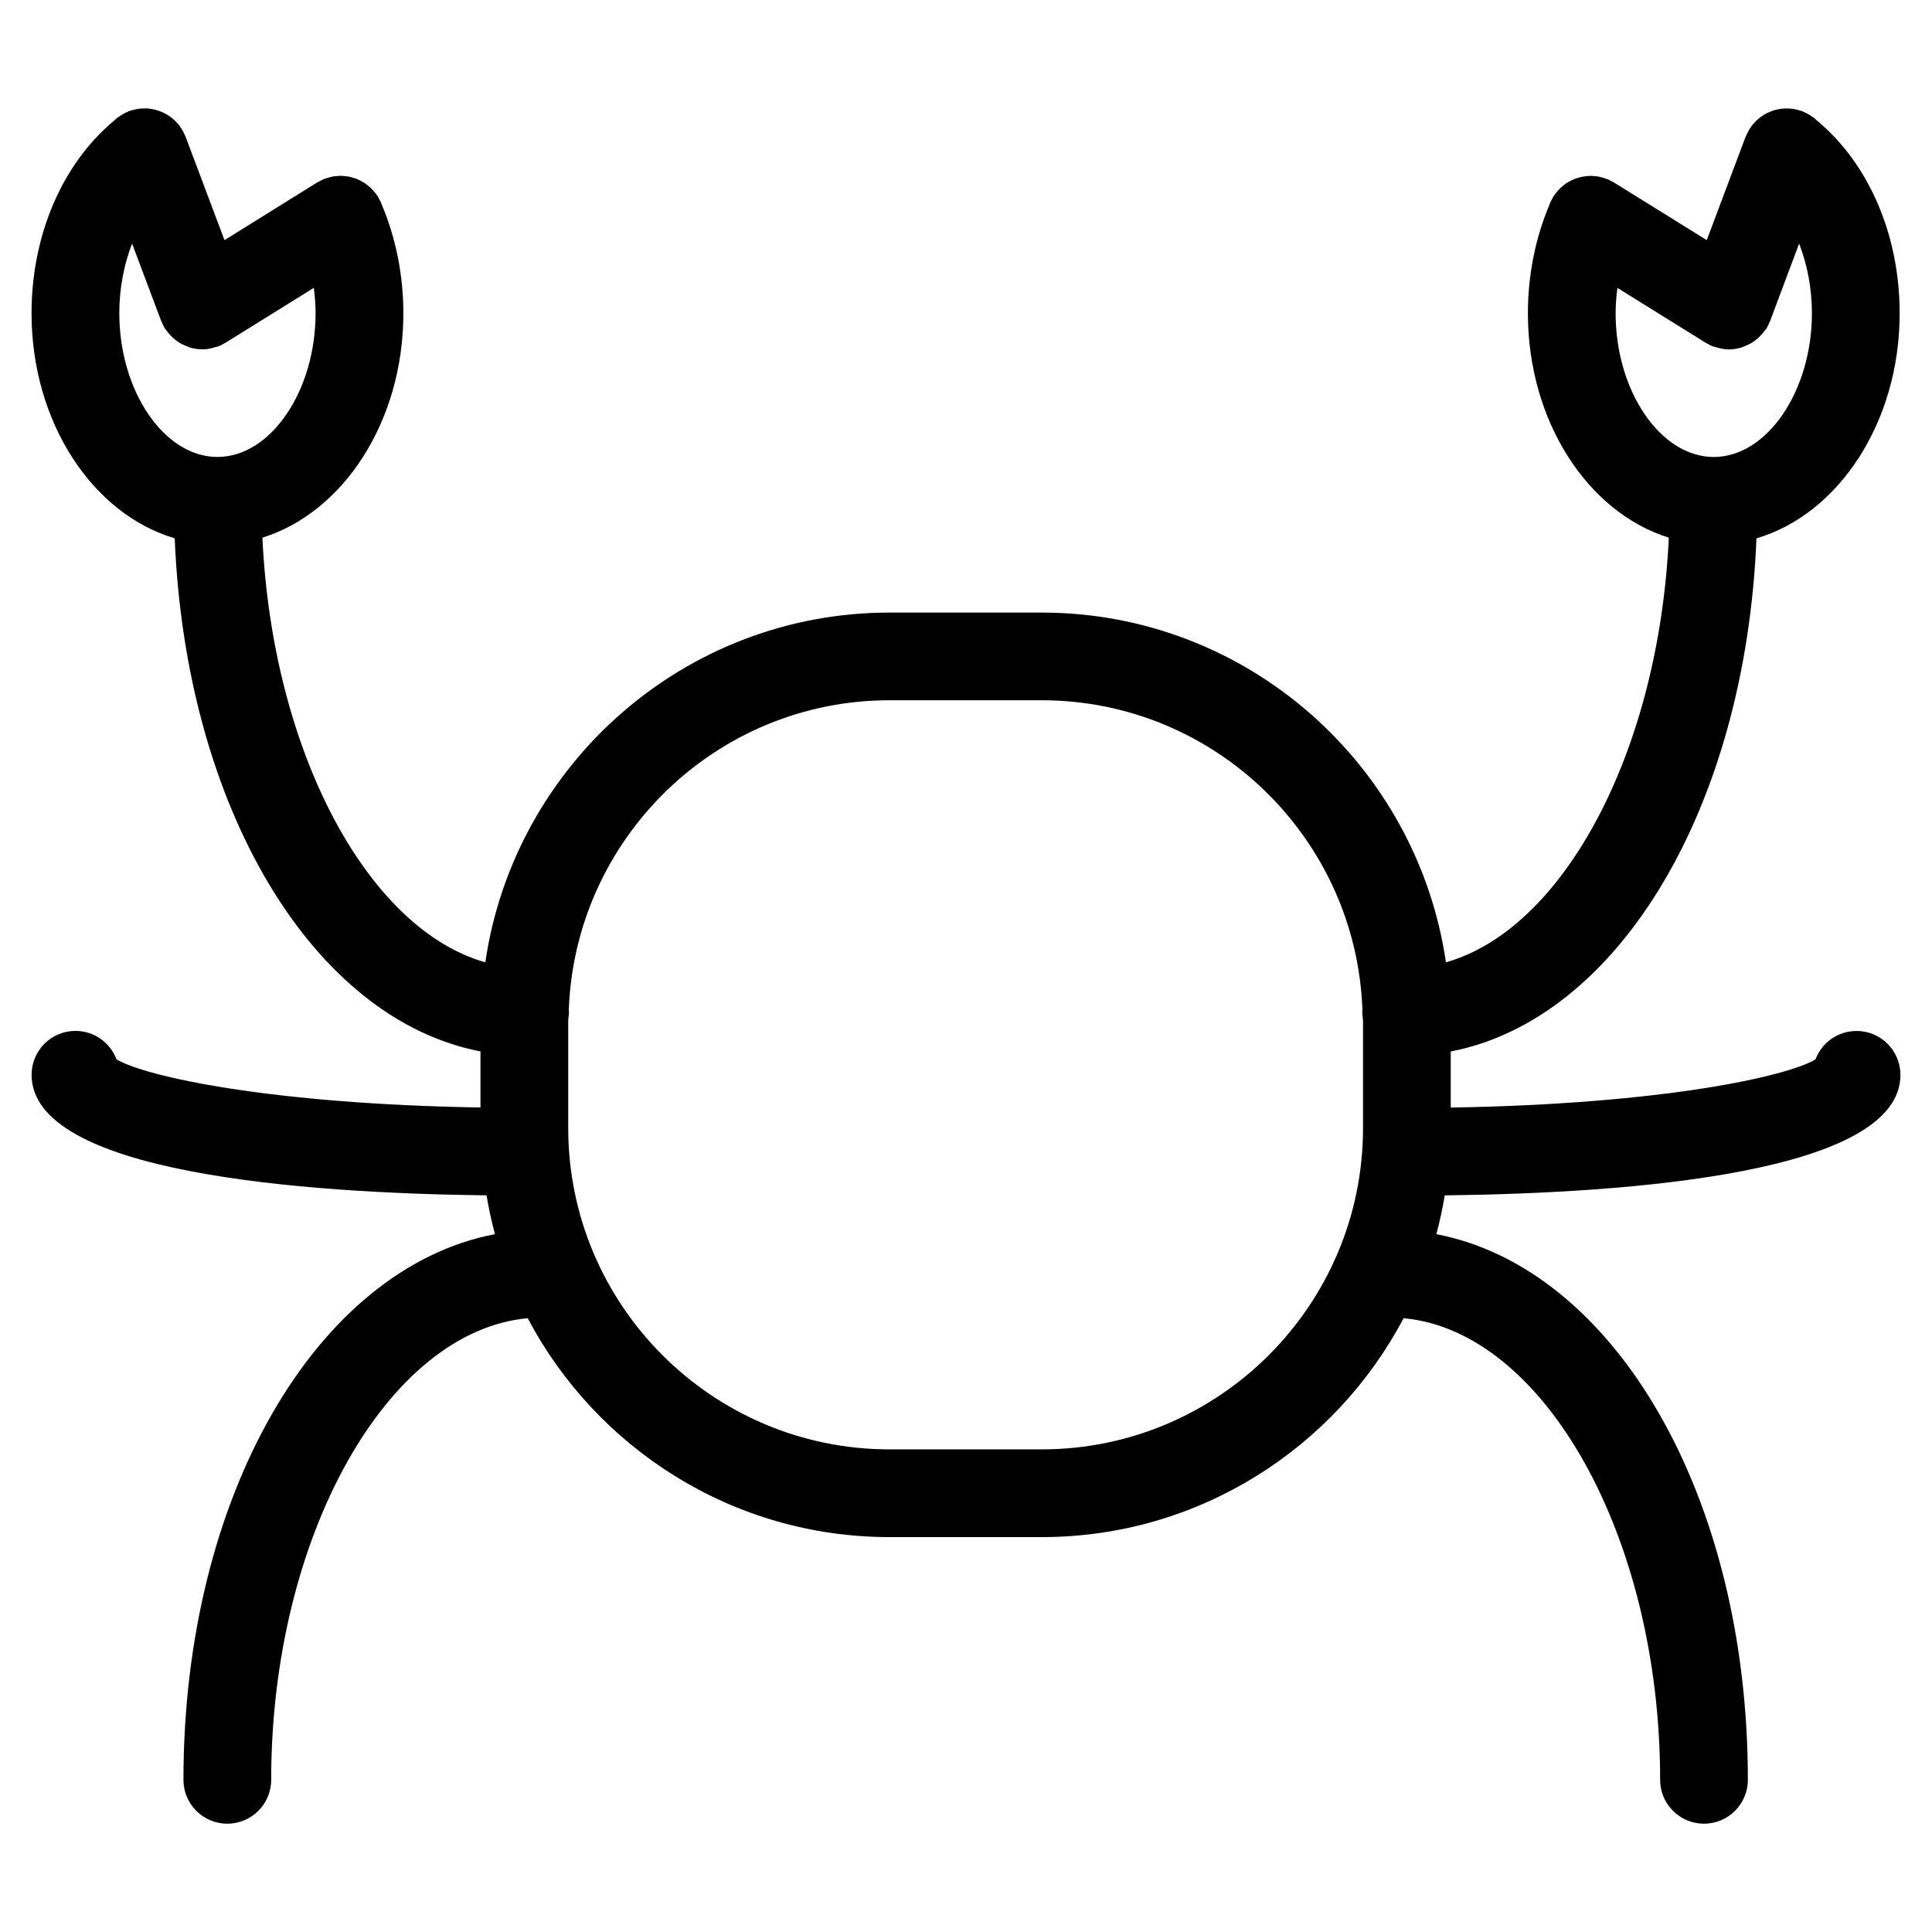 <?xml version="1.0" encoding="UTF-8"?>
<!-- Uploaded to: SVG Repo, www.svgrepo.com, Generator: SVG Repo Mixer Tools -->
<svg fill="#000000" width="800px" height="800px" version="1.1" viewBox="144 144 512 512" xmlns="http://www.w3.org/2000/svg">
 <path d="m647.63 428.84c0-6.418-5.207-11.625-11.625-11.625-4.984 0-9.223 3.125-10.883 7.535-7.598 4.551-40.684 11.859-96.66 12.766v-14.867c44.406-8.551 78.129-64.527 81.02-135.98 21.719-6.394 37.949-30.688 37.949-59.66 0-20.672-8.145-39.578-21.789-50.953-0.148-0.141-0.285-0.254-0.434-0.387-0.172-0.141-0.332-0.316-0.504-0.457-0.156-0.125-0.324-0.195-0.488-0.309-0.332-0.242-0.676-0.465-1.039-0.668-0.348-0.195-0.707-0.371-1.078-0.527-0.18-0.086-0.34-0.195-0.527-0.262-0.156-0.055-0.309-0.07-0.465-0.125-0.426-0.141-0.836-0.246-1.27-0.332-0.324-0.07-0.645-0.133-0.961-0.164-0.426-0.055-0.844-0.07-1.27-0.078-0.332 0-0.66 0-0.992 0.023-0.418 0.031-0.812 0.094-1.227 0.172-0.324 0.055-0.652 0.117-0.969 0.203-0.395 0.109-0.781 0.246-1.172 0.402-0.309 0.125-0.613 0.242-0.906 0.387-0.363 0.18-0.707 0.379-1.047 0.598-0.301 0.195-0.605 0.387-0.891 0.613-0.285 0.227-0.566 0.473-0.828 0.723-0.301 0.285-0.59 0.574-0.859 0.891-0.117 0.125-0.242 0.219-0.34 0.348-0.125 0.156-0.195 0.324-0.309 0.488-0.242 0.332-0.465 0.668-0.668 1.031-0.195 0.348-0.371 0.715-0.527 1.078-0.086 0.188-0.195 0.34-0.262 0.527l-10.301 27.406-24.625-15.301c-0.254-0.164-0.535-0.254-0.805-0.395-0.234-0.125-0.441-0.277-0.691-0.387-0.102-0.039-0.195-0.055-0.293-0.094-0.418-0.164-0.828-0.285-1.246-0.402-0.332-0.094-0.652-0.188-0.984-0.254-0.402-0.078-0.805-0.102-1.211-0.133-0.355-0.031-0.707-0.07-1.055-0.062-0.387 0-0.766 0.055-1.148 0.102-0.363 0.039-0.723 0.07-1.078 0.148-0.371 0.078-0.73 0.195-1.094 0.309-0.348 0.109-0.699 0.203-1.031 0.348-0.348 0.148-0.676 0.324-1.008 0.504-0.324 0.18-0.652 0.34-0.969 0.551-0.293 0.195-0.566 0.434-0.844 0.66-0.309 0.254-0.621 0.496-0.906 0.789-0.242 0.242-0.457 0.512-0.676 0.781-0.27 0.324-0.543 0.652-0.789 1.016-0.062 0.094-0.141 0.164-0.195 0.254-0.156 0.242-0.234 0.496-0.363 0.742-0.133 0.246-0.301 0.48-0.418 0.742-0.07 0.156-0.109 0.316-0.172 0.465-0.047 0.117-0.086 0.227-0.133 0.34-3.688 8.758-5.664 18.633-5.664 28.648 0 28.711 15.938 52.816 37.344 59.473-2.629 56.559-27.766 103.68-59.062 112.54-7.656-52.336-52.715-92.684-107.13-92.684h-40.32c-54.418 0-99.477 40.352-107.13 92.684-31.305-8.852-56.441-55.969-59.07-112.54 21.414-6.656 37.352-30.762 37.352-59.473 0-10.016-1.977-19.883-5.664-28.648-0.039-0.117-0.086-0.227-0.133-0.34-0.062-0.156-0.109-0.316-0.172-0.465-0.117-0.27-0.285-0.496-0.426-0.75-0.137-0.246-0.215-0.5-0.359-0.742-0.055-0.094-0.141-0.164-0.195-0.254-0.234-0.355-0.496-0.676-0.766-0.992-0.234-0.277-0.457-0.566-0.707-0.812-0.27-0.27-0.559-0.496-0.852-0.738-0.301-0.246-0.598-0.496-0.914-0.715-0.285-0.195-0.598-0.348-0.898-0.512-0.348-0.195-0.707-0.387-1.078-0.543-0.316-0.133-0.645-0.227-0.961-0.324-0.387-0.125-0.766-0.246-1.156-0.332-0.332-0.07-0.676-0.102-1.023-0.141-0.395-0.047-0.789-0.102-1.195-0.109-0.348 0-0.691 0.031-1.039 0.062-0.402 0.031-0.805 0.055-1.219 0.133-0.34 0.062-0.676 0.172-1.016 0.262-0.402 0.117-0.805 0.227-1.195 0.379-0.102 0.039-0.211 0.055-0.316 0.102-0.27 0.117-0.504 0.293-0.758 0.426-0.242 0.133-0.488 0.211-0.73 0.355l-24.629 15.328-10.309-27.414c-0.062-0.18-0.168-0.328-0.238-0.504-0.172-0.391-0.352-0.762-0.566-1.125-0.195-0.34-0.395-0.668-0.621-0.977-0.125-0.172-0.199-0.355-0.332-0.527-0.109-0.141-0.25-0.238-0.363-0.371-0.258-0.297-0.52-0.566-0.809-0.832-0.293-0.277-0.59-0.539-0.906-0.781-0.254-0.203-0.527-0.371-0.797-0.551-0.383-0.238-0.754-0.465-1.148-0.656-0.262-0.125-0.527-0.234-0.797-0.34-0.426-0.164-0.855-0.32-1.289-0.438-0.285-0.078-0.582-0.133-0.875-0.188-0.434-0.078-0.859-0.148-1.301-0.18-0.312-0.027-0.629-0.02-0.945-0.02-0.434 0-0.859 0.023-1.285 0.078-0.328 0.031-0.645 0.102-0.973 0.16-0.418 0.094-0.836 0.195-1.254 0.336-0.156 0.047-0.309 0.062-0.465 0.125-0.188 0.066-0.344 0.176-0.527 0.254-0.371 0.164-0.738 0.332-1.094 0.543-0.348 0.199-0.684 0.418-1.008 0.652-0.164 0.113-0.34 0.191-0.504 0.316-0.188 0.148-0.34 0.324-0.52 0.48-0.141 0.117-0.27 0.23-0.402 0.355-13.641 11.371-21.805 30.281-21.805 50.961 0 28.973 16.223 53.266 37.941 59.66 2.898 71.457 36.629 127.43 81.027 135.98v14.859c-55.844-0.914-88.855-8.215-96.449-12.758-1.66-4.402-5.906-7.535-10.883-7.535-6.426 0-11.625 5.207-11.625 11.625 0 25.996 71.332 31.352 120.57 31.957 0.582 3.488 1.324 6.914 2.231 10.277-47.156 9.039-82.555 69.23-82.555 144.61 0 6.418 5.199 11.625 11.625 11.625s11.625-5.207 11.625-11.625c0-64.395 30.777-118.95 67.984-122.33 18.176 34.445 54.32 58.008 95.902 58.008h40.32c41.574 0 77.719-23.562 95.895-58.008 37.203 3.394 67.984 57.945 67.984 122.33 0 6.418 5.207 11.625 11.625 11.625 6.418 0 11.625-5.207 11.625-11.625 0-75.379-35.398-135.56-82.555-144.6 0.906-3.371 1.652-6.797 2.231-10.285 49.234-0.578 120.76-5.926 120.76-31.945zm-75.473-201.84c0-2.262 0.188-4.504 0.473-6.703l23.332 14.504c0.023 0.016 0.047 0.031 0.07 0.039l0.031 0.016c0.023 0.008 0.047 0.016 0.062 0.023 0.621 0.379 1.277 0.723 1.984 0.984 0.141 0.055 0.277 0.031 0.426 0.078 1.18 0.395 2.394 0.652 3.613 0.66 0.023 0 0.039 0.008 0.062 0.008 0.062 0 0.117-0.023 0.172-0.023 1.023-0.016 2.023-0.18 2.992-0.457 0.348-0.102 0.66-0.254 0.984-0.387 0.684-0.254 1.332-0.551 1.953-0.938 0.34-0.211 0.645-0.449 0.961-0.699 0.543-0.418 1.047-0.875 1.504-1.395 0.293-0.324 0.566-0.645 0.82-1 0.156-0.211 0.348-0.371 0.488-0.598 0.395-0.629 0.699-1.285 0.953-1.945 0.016-0.031 0.039-0.062 0.055-0.094l0.023-0.062s0.008-0.008 0.008-0.016l7.664-20.449c2.156 5.574 3.387 11.883 3.387 18.453 0 20.664-11.914 38.109-26.012 38.109-14.102 0.004-26.008-17.453-26.008-38.109zm-396.54 0c0-6.574 1.227-12.883 3.387-18.453l7.68 20.43c0.008 0.016 0.016 0.039 0.023 0.055l0.016 0.039c0.008 0.023 0.023 0.039 0.039 0.062 0.262 0.676 0.574 1.34 0.969 1.977 0.141 0.227 0.332 0.379 0.48 0.59 0.262 0.363 0.535 0.691 0.828 1.016 0.465 0.512 0.953 0.969 1.488 1.379 0.324 0.246 0.637 0.488 0.977 0.707 0.621 0.379 1.262 0.676 1.938 0.93 0.332 0.133 0.645 0.293 0.992 0.387 0.969 0.27 1.961 0.434 2.969 0.449 0.062 0 0.125 0.031 0.195 0.031 0.016 0 0.031-0.008 0.047-0.008 1.227 0 2.434-0.262 3.629-0.66 0.141-0.047 0.277-0.023 0.418-0.078 0.707-0.262 1.355-0.605 1.977-0.977 0.016-0.016 0.047-0.016 0.062-0.031l0.023-0.016c0.023-0.008 0.047-0.023 0.07-0.039l23.34-14.504c0.277 2.211 0.465 4.441 0.465 6.703 0 20.664-11.914 38.109-26.004 38.109-14.102 0.016-26.008-17.441-26.008-38.098zm244.44 301.1h-40.32c-46.953 0-85.152-38.203-85.152-85.152v-28.227c0-0.285 0.039-0.566 0.039-0.852 0.078-0.52 0.164-1.055 0.164-1.598 0-0.18-0.047-0.348-0.055-0.527 1.59-45.559 39.059-82.168 85.004-82.168h40.32c45.949 0 83.414 36.609 85.004 82.168-0.008 0.18-0.055 0.348-0.055 0.527 0 0.543 0.094 1.07 0.164 1.59 0.008 0.293 0.047 0.574 0.047 0.859v28.23c-0.008 46.953-38.207 85.148-85.16 85.148z"/>
</svg>